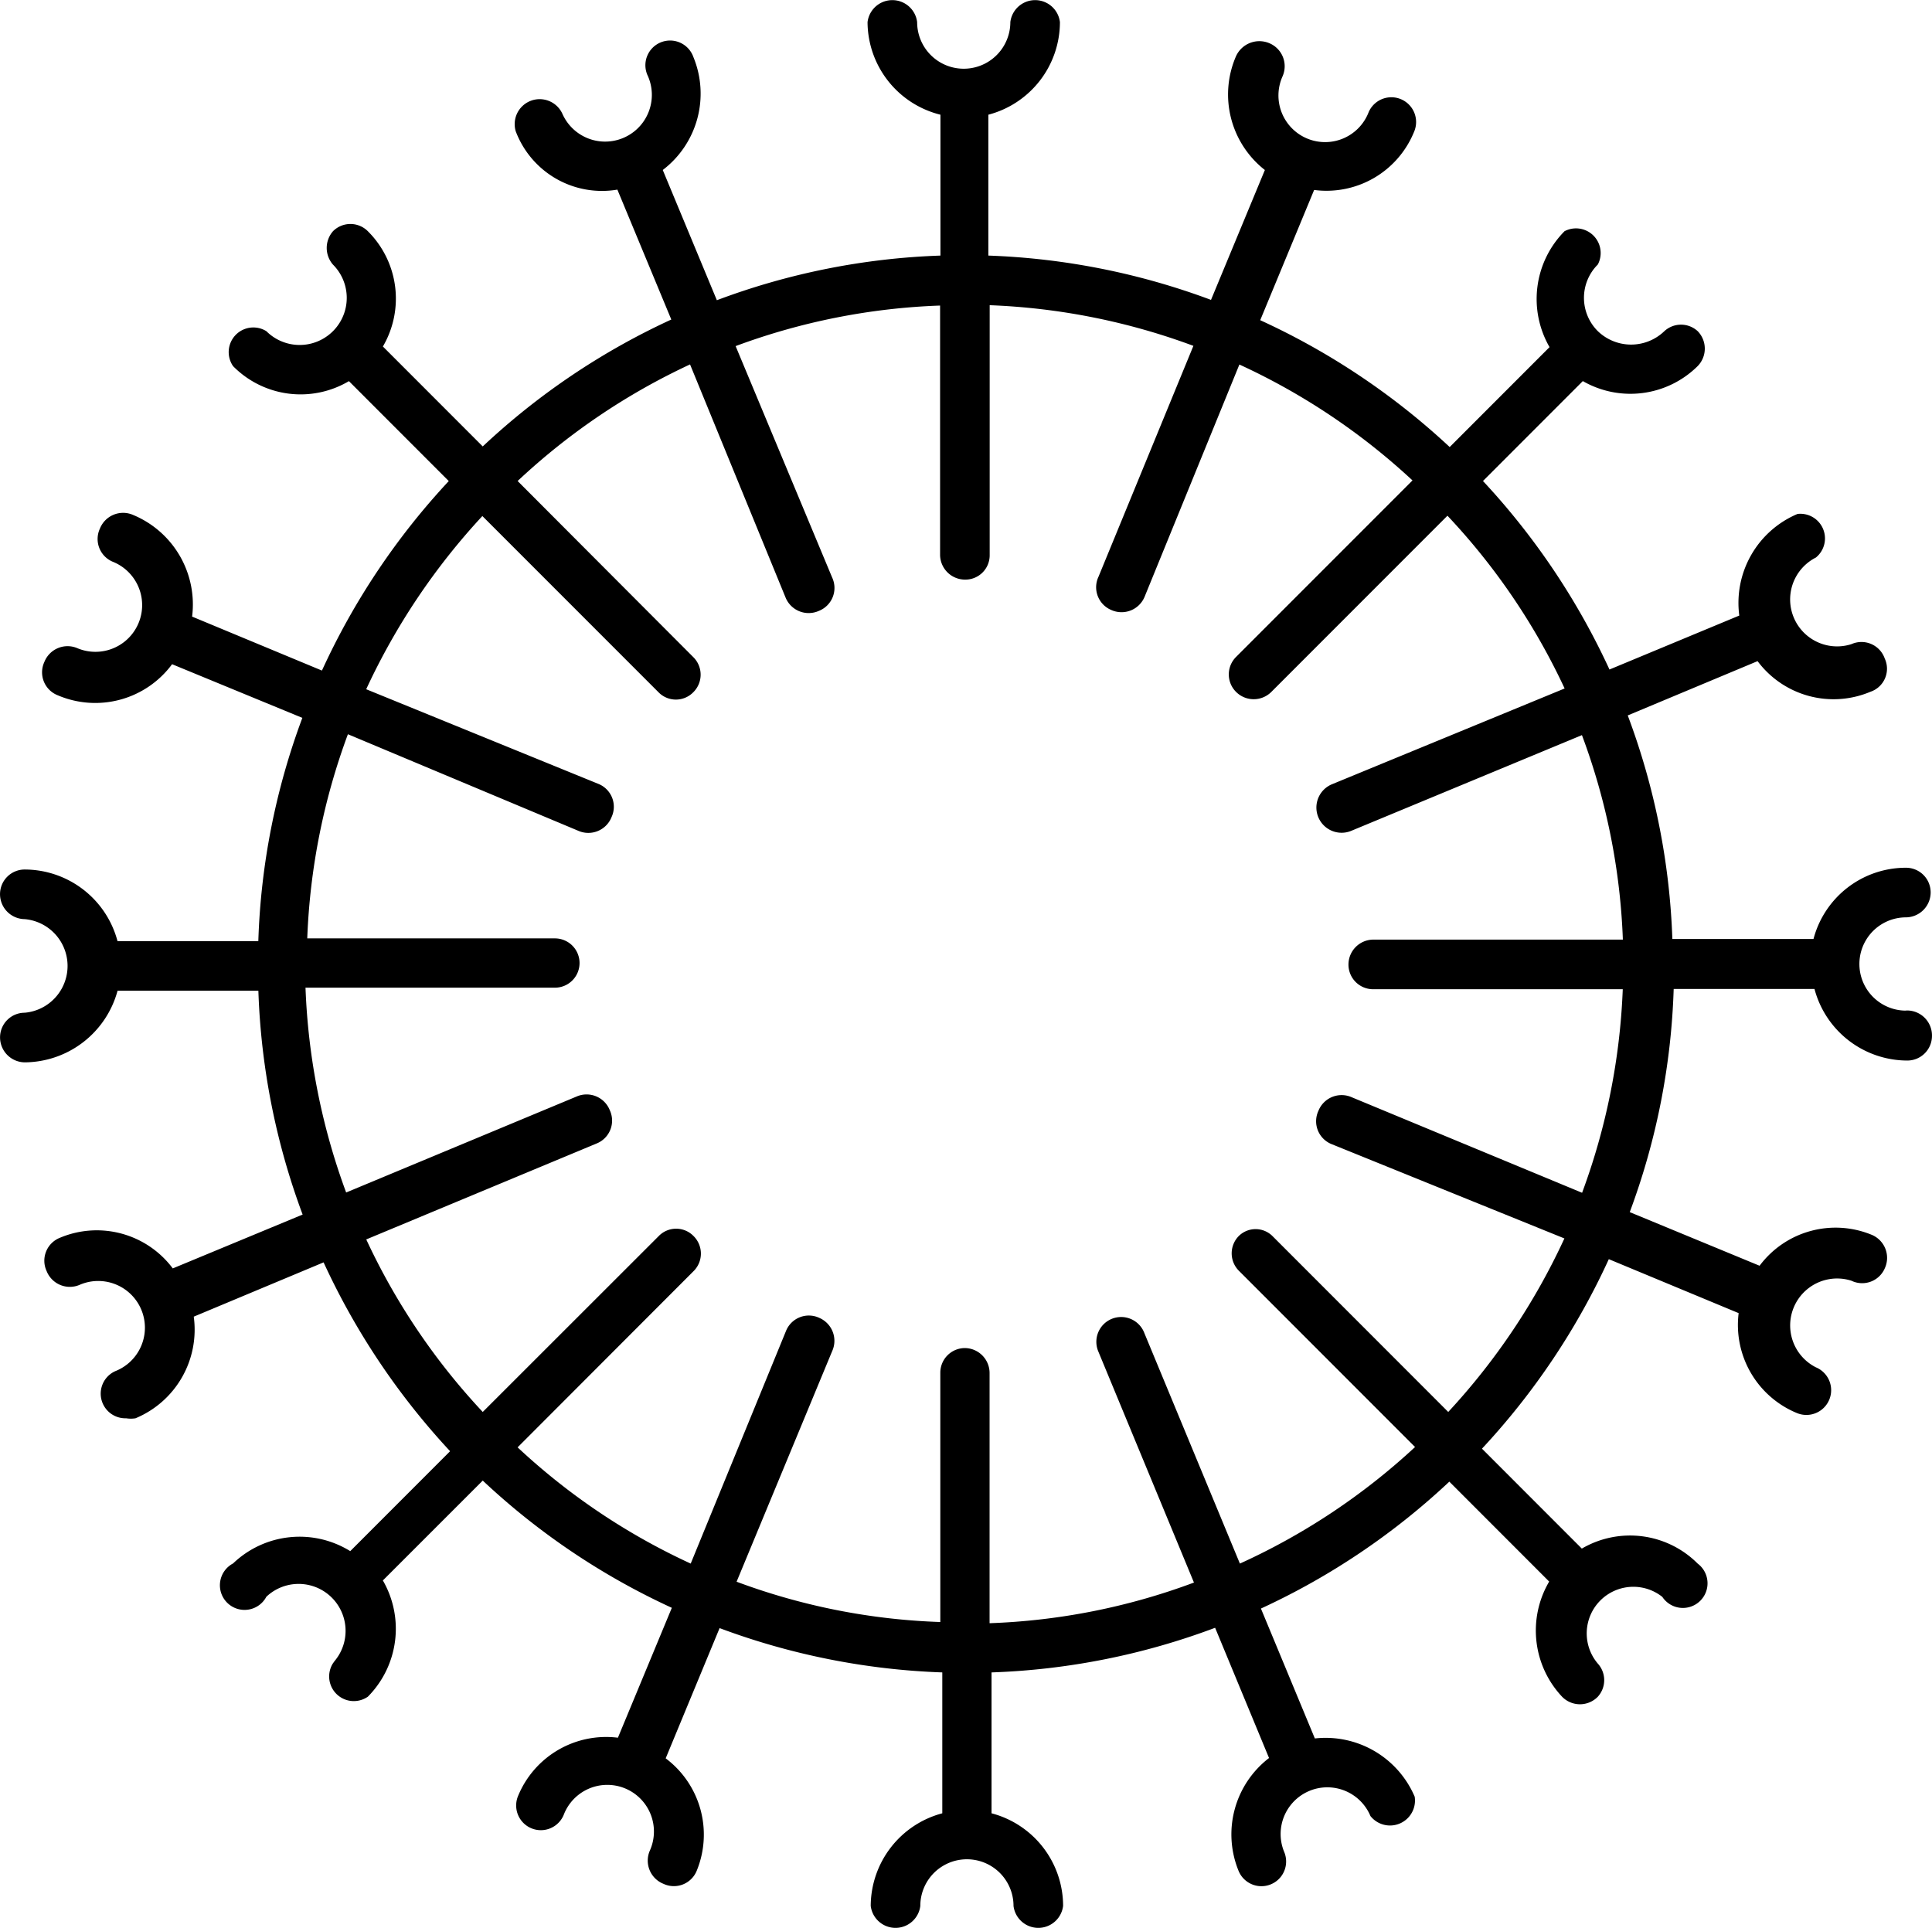 <svg xmlns="http://www.w3.org/2000/svg" width="76.04" height="75.887" viewBox="0 0 76.04 75.887"><path id="Path_9277" data-name="Path 9277" d="M78.018,42.835h0a1.835,1.835,0,0,1,0-3.671h0a.983.983,0,0,0,.969-.983.97.97,0,0,0-.969-.97,3.76,3.76,0,0,0-3.642,2.805H68.821a27.729,27.729,0,0,0-1.756-8.8l5.11-2.137a3.732,3.732,0,0,0,4.441,1.206.957.957,0,0,0,.563-1.311.969.969,0,0,0-1.31-.564h0a1.848,1.848,0,0,1-1.4-3.408.97.97,0,0,0-.721-1.717,3.8,3.8,0,0,0-2.293,4l-5.109,2.124a28.121,28.121,0,0,0-4.979-7.42l3.93-3.933a3.758,3.758,0,0,0,4.52-.59.984.984,0,0,0,0-1.376.969.969,0,0,0-1.31,0,1.886,1.886,0,0,1-2.62,0,1.849,1.849,0,0,1,0-2.622.97.97,0,0,0-1.31-1.311,3.79,3.79,0,0,0-.59,4.562l-3.93,3.933A28.036,28.036,0,0,0,52.6,15.659l2.122-5.126a3.72,3.72,0,0,0,3.93-2.281.974.974,0,1,0-1.782-.787h0a1.836,1.836,0,1,1-3.393-1.4.983.983,0,0,0-.524-1.311,1.009,1.009,0,0,0-1.31.524,3.777,3.777,0,0,0,1.14,4.47L50.663,14.86A27.8,27.8,0,0,0,41.9,13.116V7.571a3.775,3.775,0,0,0,2.817-3.644.983.983,0,0,0-1.952,0,1.834,1.834,0,1,1-3.668,0h0a.983.983,0,0,0-1.952,0,3.775,3.775,0,0,0,2.869,3.644v5.545a27.681,27.681,0,0,0-8.8,1.757L29.085,9.747A3.777,3.777,0,0,0,30.29,5.3.972.972,0,1,0,28.5,6.05a1.839,1.839,0,1,1-3.367,1.481h0a.983.983,0,0,0-1.834.695,3.629,3.629,0,0,0,4,2.294l2.122,5.113A27.839,27.839,0,0,0,22,20.628l-3.93-3.933a3.738,3.738,0,0,0-.59-4.536.969.969,0,0,0-1.376,0,1,1,0,0,0,0,1.311,1.853,1.853,0,0,1-2.62,2.622.97.97,0,0,0-1.31,1.376,3.732,3.732,0,0,0,4.559.59l3.93,3.933a28.055,28.055,0,0,0-4.992,7.459l-5.11-2.124a3.815,3.815,0,0,0-2.319-4,.982.982,0,0,0-1.31.537.97.97,0,0,0,.524,1.311,1.837,1.837,0,0,1-1.4,3.4.982.982,0,0,0-1.31.537.97.97,0,0,0,.524,1.311A3.759,3.759,0,0,0,9.773,29.2L14.9,31.312A27.611,27.611,0,0,0,13.167,40.1H7.625a3.787,3.787,0,0,0-3.655-2.819.97.97,0,0,0-.969.97.983.983,0,0,0,.97.983h0a1.849,1.849,0,0,1,0,3.684h0a.97.97,0,0,0-.969.97.983.983,0,0,0,.97.983,3.813,3.813,0,0,0,3.655-2.819h5.542a27.86,27.86,0,0,0,1.742,8.81L9.8,52.982a3.732,3.732,0,0,0-4.441-1.206.97.97,0,0,0-.524,1.311.982.982,0,0,0,1.31.537,1.838,1.838,0,0,1,1.441,3.382h0a.97.97,0,0,0,.38,1.875,1.139,1.139,0,0,0,.367,0,3.776,3.776,0,0,0,2.293-4l5.11-2.137a28.2,28.2,0,0,0,4.979,7.433l-3.93,3.933a3.784,3.784,0,0,0-4.612.485.97.97,0,1,0,1.31,1.311,1.848,1.848,0,0,1,2.686,2.53l-.066.092a.97.97,0,0,0,1.376,1.311,3.8,3.8,0,0,0,.59-4.575L22,61.333a27.813,27.813,0,0,0,7.442,5.008l-2.122,5.113a3.747,3.747,0,0,0-3.93,2.294.972.972,0,1,0,1.795.747,1.836,1.836,0,1,1,3.393,1.4.983.983,0,0,0,.537,1.311.969.969,0,0,0,1.31-.524A3.751,3.751,0,0,0,29.2,72.266l2.122-5.126a27.8,27.8,0,0,0,8.765,1.744v5.545a3.788,3.788,0,0,0-2.817,3.644.983.983,0,0,0,1.952,0,1.834,1.834,0,1,1,3.668,0,.983.983,0,0,0,1.952,0,3.775,3.775,0,0,0-2.817-3.644V68.884a27.681,27.681,0,0,0,8.8-1.757l2.122,5.126A3.79,3.79,0,0,0,51.75,76.7a.972.972,0,1,0,1.795-.747,1.838,1.838,0,1,1,3.393-1.416.983.983,0,0,0,1.742-.76,3.812,3.812,0,0,0-3.93-2.294l-2.122-5.113a27.839,27.839,0,0,0,7.415-4.995l3.93,3.933a3.8,3.8,0,0,0,.511,4.536.982.982,0,0,0,1.4,0,.971.971,0,0,0,0-1.311,1.835,1.835,0,0,1,2.542-2.622h0A.97.97,0,1,0,69.817,64.6a3.758,3.758,0,0,0-4.559-.59l-3.93-3.933a28.056,28.056,0,0,0,4.992-7.459l5.11,2.124a3.75,3.75,0,0,0,2.293,3.933.973.973,0,0,0,.747-1.8,1.848,1.848,0,0,1,1.4-3.408.969.969,0,0,0,1.31-.485.983.983,0,0,0-.485-1.311h0a3.732,3.732,0,0,0-4.441,1.206l-5.11-2.111a27.611,27.611,0,0,0,1.729-8.783h5.542A3.787,3.787,0,0,0,78.07,44.8a.97.97,0,0,0,.969-.97.983.983,0,0,0-1.022-1ZM65.271,50.006,56.2,46.244a.982.982,0,0,0-1.31.537.97.97,0,0,0,.524,1.311l9.158,3.71A26.089,26.089,0,0,1,60,58.632L53.073,51.7a.943.943,0,0,0-1.31,0,.971.971,0,0,0,0,1.377l6.931,6.935A25.822,25.822,0,0,1,51.8,64.6l-3.76-9.072a.976.976,0,1,0-1.808.734l3.76,9.085a25.521,25.521,0,0,1-8.044,1.6V57.1a.983.983,0,0,0-.97-.983.97.97,0,0,0-.969.97h0V66.9a25.35,25.35,0,0,1-8.018-1.586l3.76-9.072a.983.983,0,0,0-.5-1.311.969.969,0,0,0-1.31.5h0L30.185,64.6a25.677,25.677,0,0,1-6.813-4.575L30.3,53.087a.971.971,0,0,0,0-1.376.956.956,0,0,0-1.376,0L22,58.632a25.84,25.84,0,0,1-4.585-6.791l9.066-3.776A.97.97,0,0,0,27,46.755a.982.982,0,0,0-1.31-.537l-9.066,3.776a26.01,26.01,0,0,1-1.6-8.062H24.84a.97.97,0,0,0,0-1.94H15.093a25.853,25.853,0,0,1,1.6-8.036l9.066,3.8a.982.982,0,0,0,1.31-.537.97.97,0,0,0-.524-1.311l-9.132-3.723a26.22,26.22,0,0,1,4.572-6.817L28.914,30.3a.956.956,0,0,0,1.376,0,.971.971,0,0,0,0-1.376l-6.917-6.935A25.822,25.822,0,0,1,30.159,17.4l3.76,9.177a.982.982,0,0,0,1.31.524.97.97,0,0,0,.524-1.311l-3.8-9.111A25.665,25.665,0,0,1,40,15.083V24.9a.983.983,0,0,0,.983.97.957.957,0,0,0,.969-.97h0V15.069a25.809,25.809,0,0,1,8.018,1.6l-3.734,9.085a.97.97,0,0,0,.5,1.311.982.982,0,0,0,1.31-.511h0l3.734-9.15a25.848,25.848,0,0,1,6.813,4.562l-6.944,6.948a.971.971,0,0,0,0,1.376.982.982,0,0,0,1.389,0l6.931-6.935a25.787,25.787,0,0,1,4.612,6.8l-9.171,3.776a.992.992,0,0,0,.786,1.822l9.066-3.762a25.656,25.656,0,0,1,1.611,8.049H57.043a.983.983,0,0,0-.97.983.97.97,0,0,0,.97.97h9.826a25.931,25.931,0,0,1-1.6,8.01Z" transform="translate(-3 -3.056)"></path></svg>